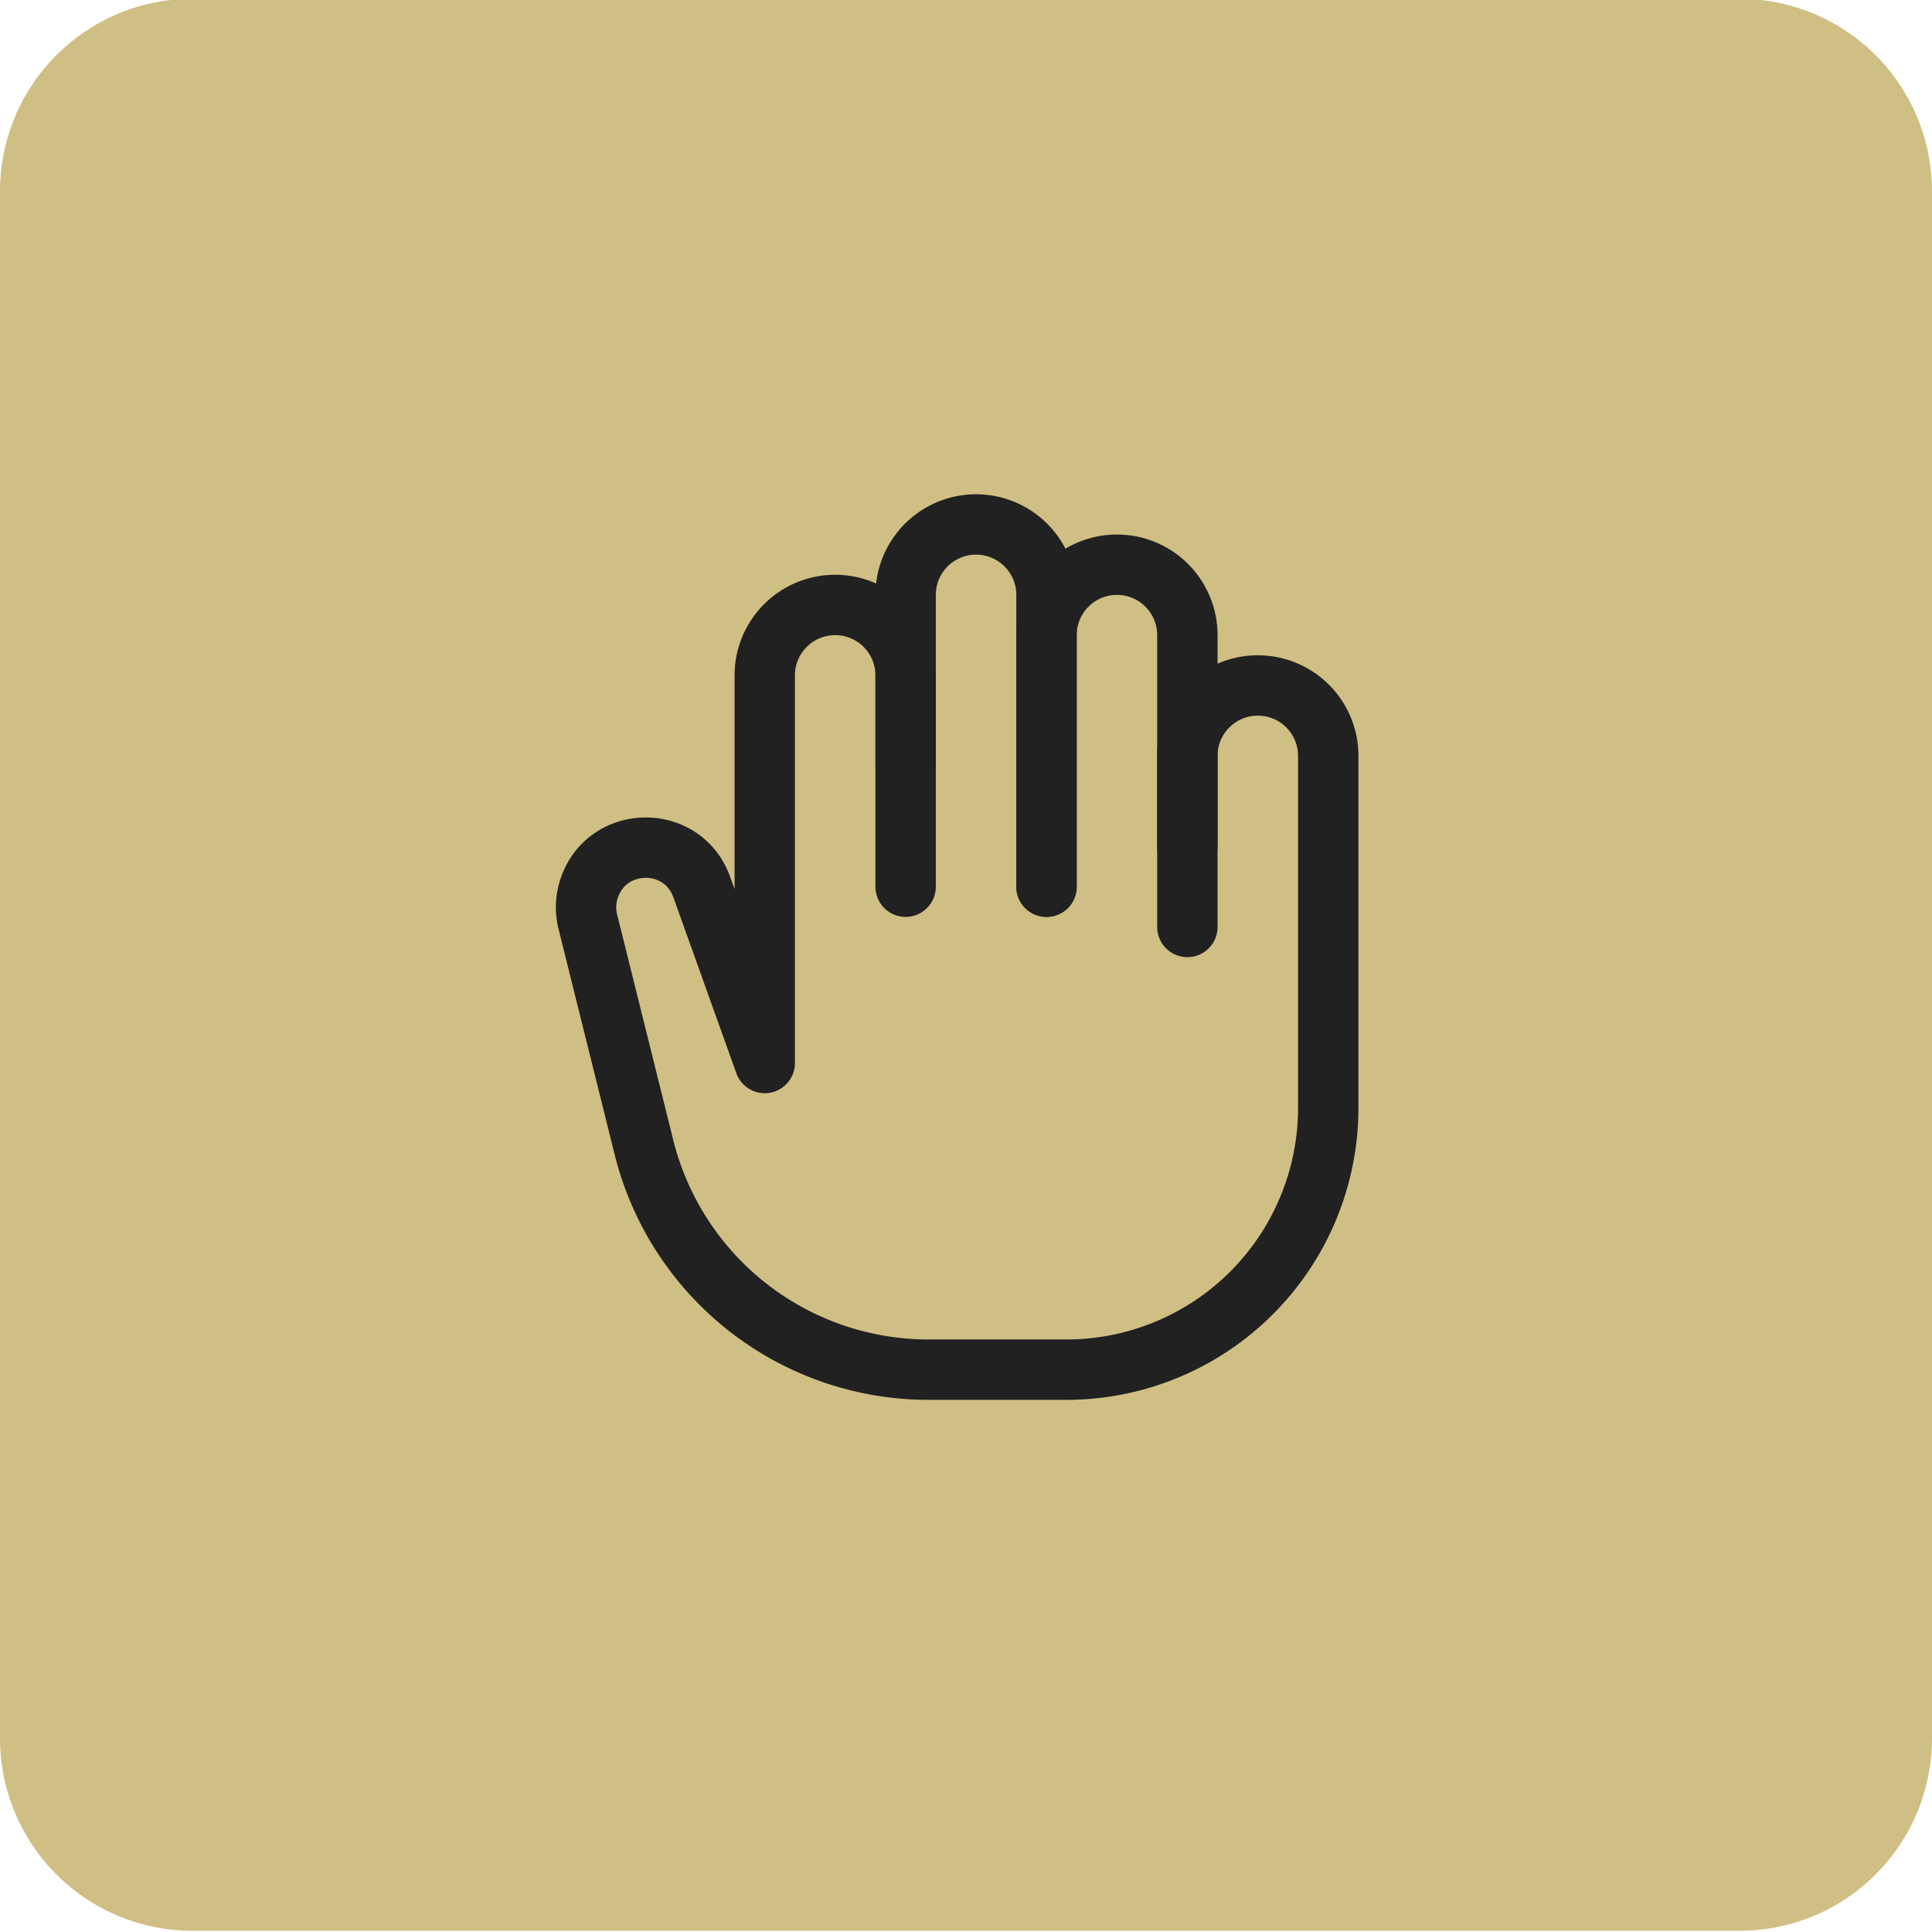 <svg fill="none" xmlns="http://www.w3.org/2000/svg" viewBox="0 0 48 48"><path d="M43.218-.03H4.782A4.782 4.782 0 0 0 0 4.752v38.435a4.782 4.782 0 0 0 4.782 4.783h38.436A4.782 4.782 0 0 0 48 43.187V4.752A4.782 4.782 0 0 0 43.218-.03Z" fill="#D0BF84"/><g clip-path="url(#a)" stroke="#212121" stroke-width="1.5" stroke-linecap="round" stroke-linejoin="round"><path d="M22.5 22.03v-7.25a1.75 1.75 0 1 1 3.5 0v7.25"/><path d="M26 22.03v-6.25a1.75 1.75 0 1 1 3.5 0v7.25"/><path d="M29.5 21.03v-2.25a1.75 1.75 0 1 1 3.5 0v8.743a6.507 6.507 0 0 1-6.507 6.506H23.07a7.287 7.287 0 0 1-7.072-5.528l-1.394-5.603a1.481 1.481 0 0 1 .034-.83c.449-1.331 2.325-1.349 2.798-.027L19 26.41v-9.63a1.75 1.75 0 1 1 3.5 0v2.25"/></g><defs><clipPath id="a"><path fill="#fff" d="M12 12.03h24v24H12z"/></clipPath></defs></svg>